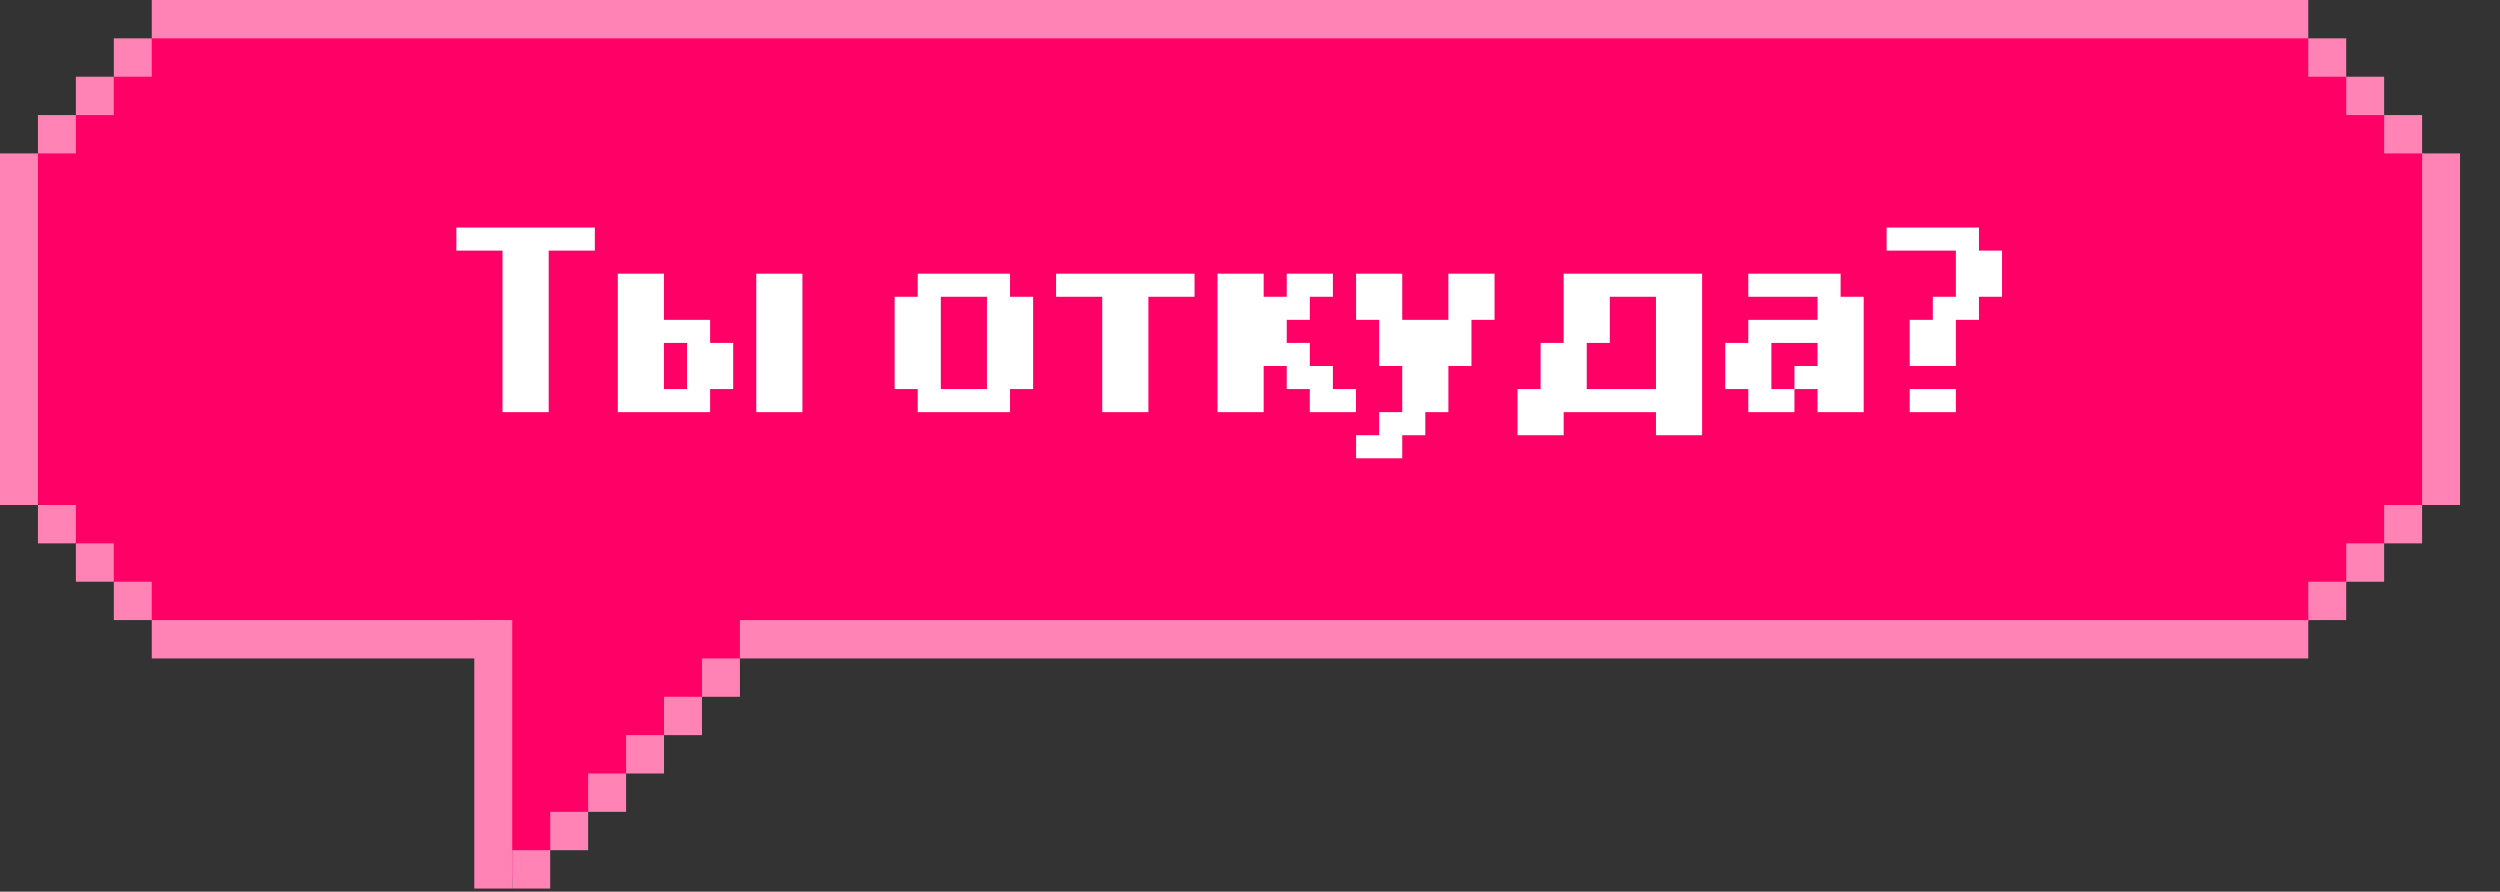<svg width="300" height="107" viewBox="0 0 300 107" fill="none" xmlns="http://www.w3.org/2000/svg">
<rect x="0" y="0" width="300" height="107" fill="#333333" stroke="none"/>
<path d="M20.387 2.423L1.165 21.871L1.898 57.661L20.738 76.992L58.67 78.019V105.326L62.734 105.365L89.653 78.117L273.588 78.019L292.453 58.7L292.896 20.546L274.332 1.936L20.387 2.423Z" fill="#FF0066"/>
<rect x="88.789" y="74.409" width="188.202" height="4.603" fill="#FF83B5"/>
<rect x="18.213" y="74.409" width="42.497" height="4.603" fill="#FF83B5"/>
<rect width="32.218" height="4.553" transform="matrix(0 -1 -1 0 61.469 106.627)" fill="#FF83B5"/>
<rect x="18.213" width="258.778" height="4.603" fill="#FF83B5"/>
<rect x="276.991" y="69.806" width="4.553" height="4.603" fill="#FF83B5"/>
<rect x="281.544" y="65.203" width="4.553" height="4.603" fill="#FF83B5"/>
<rect x="286.097" y="60.601" width="4.553" height="4.603" fill="#FF83B5"/>
<rect width="4.553" height="4.603" transform="matrix(-1 0 0 1 290.651 13.808)" fill="#FF83B5"/>
<rect width="4.553" height="4.603" transform="matrix(-1 0 0 1 286.097 9.205)" fill="#FF83B5"/>
<rect width="4.553" height="4.603" transform="matrix(-1 0 0 1 281.544 4.603)" fill="#FF83B5"/>
<rect x="4.553" y="13.808" width="4.553" height="4.603" fill="#FF83B5"/>
<rect x="9.106" y="9.205" width="4.553" height="4.603" fill="#FF83B5"/>
<rect x="13.66" y="4.603" width="4.553" height="4.603" fill="#FF83B5"/>
<rect width="4.553" height="4.603" transform="matrix(1 0 0 -1 4.553 65.203)" fill="#FF83B5"/>
<rect width="4.553" height="4.603" transform="matrix(1 0 0 -1 9.106 69.806)" fill="#FF83B5"/>
<rect width="4.553" height="4.603" transform="matrix(1 0 0 -1 13.66 74.409)" fill="#FF83B5"/>
<rect x="88.789" y="83.614" width="4.553" height="4.603" transform="rotate(180 88.789 83.614)" fill="#FF83B5"/>
<rect x="84.236" y="88.216" width="4.553" height="4.603" transform="rotate(180 84.236 88.216)" fill="#FF83B5"/>
<rect x="79.682" y="92.819" width="4.553" height="4.603" transform="rotate(180 79.682 92.819)" fill="#FF83B5"/>
<rect x="75.129" y="97.421" width="4.553" height="4.603" transform="rotate(180 75.129 97.421)" fill="#FF83B5"/>
<rect x="70.575" y="102.024" width="4.553" height="4.603" transform="rotate(180 70.575 102.024)" fill="#FF83B5"/>
<rect x="66.022" y="106.627" width="4.553" height="4.603" transform="rotate(180 66.022 106.627)" fill="#FF83B5"/>
<rect x="290.651" y="18.41" width="4.553" height="42.19" fill="#FF83B5"/>
<rect y="18.41" width="4.553" height="42.19" fill="#FF83B5"/>
<path d="M71.38 30.073H65.842V49.458H60.303V30.073H54.765V27.304H71.38V30.073ZM74.136 49.458V32.842H79.674V38.381H85.213V41.15H87.982V46.688H85.213V49.458H74.136ZM82.443 41.15H79.674V46.688H82.443V41.15ZM96.29 32.842V49.458H90.751V32.842H96.29ZM121.205 46.688V49.458H110.128V46.688H107.358V35.612H110.128V32.842H121.205V35.612H123.974V46.688H121.205ZM118.435 46.688V35.612H112.897V46.688H118.435ZM126.729 32.842H143.345V35.612H137.806V49.458H132.268V35.612H126.729V32.842ZM146.101 49.458V32.842H151.639V35.612H154.408V32.842H159.947V35.612H157.178V38.381H154.408V41.15H157.178V43.919H159.947V46.688H162.716V49.458H157.178V46.688H154.408V43.919H151.639V49.458H146.101ZM162.729 52.227H165.499V49.458H168.268V43.919H165.499V38.381H162.729V32.842H168.268V38.381H173.806V32.842H179.345V38.381H176.576V43.919H173.806V49.458H171.037V52.227H168.268V54.996H162.729V52.227ZM182.101 52.227V46.688H184.87V41.15H187.639V32.842H204.254V52.227H198.716V49.458H187.639V52.227H182.101ZM198.716 35.612H193.178V41.15H190.408V46.688H198.716V35.612ZM223.642 35.612V49.458H218.103V46.688H215.334V43.919H218.103V41.15H212.565V46.688H215.334V49.458H209.796V46.688H207.026V41.15H209.796V38.381H218.103V35.612H209.796V32.842H220.873V35.612H223.642ZM240.244 30.073V35.612H237.474V38.381H234.705V43.919H229.167V38.381H231.936V35.612H234.705V30.073H226.397V27.304H237.474V30.073H240.244ZM229.167 49.458V46.688H234.705V49.458H229.167Z" fill="white"/>
</svg>
